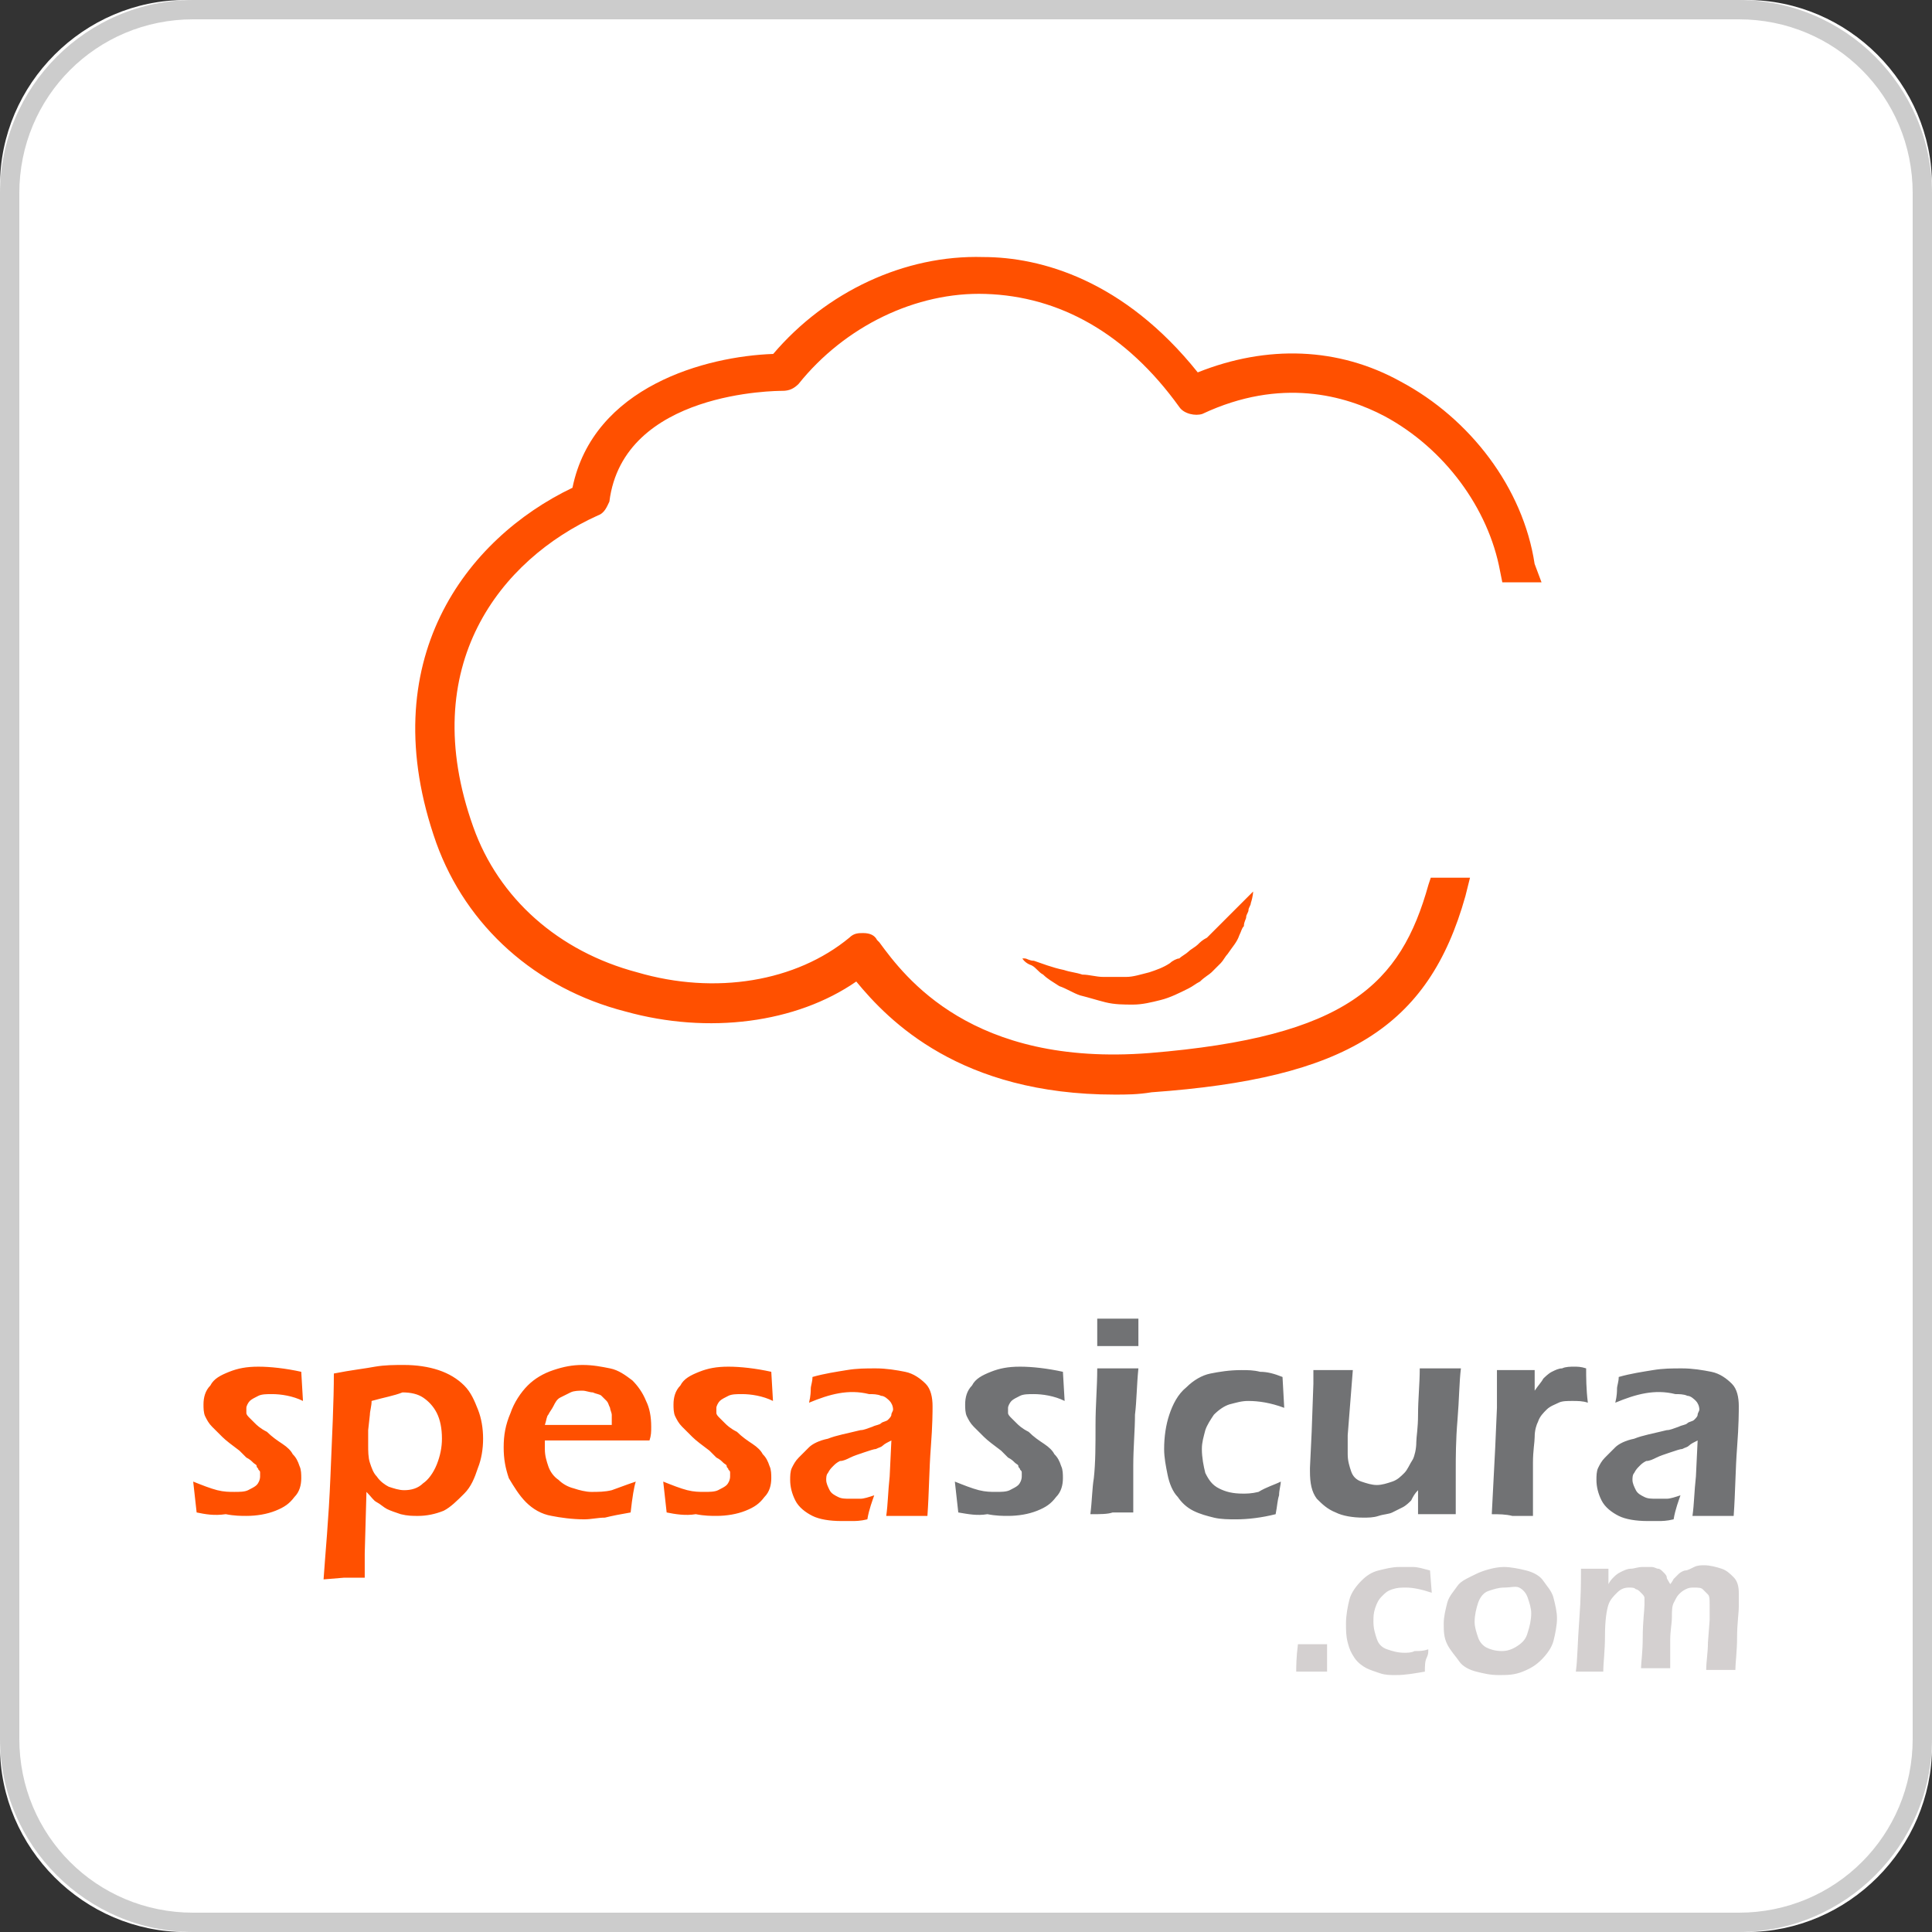 <?xml version="1.0" encoding="utf-8"?>
<!-- Generator: Adobe Illustrator 16.0.0, SVG Export Plug-In . SVG Version: 6.00 Build 0)  -->
<!DOCTYPE svg PUBLIC "-//W3C//DTD SVG 1.1//EN" "http://www.w3.org/Graphics/SVG/1.1/DTD/svg11.dtd">
<svg version="1.1" id="Capa_1" xmlns="http://www.w3.org/2000/svg" xmlns:xlink="http://www.w3.org/1999/xlink" x="0px" y="0px"
	 width="500px" height="500px" viewBox="0 0 500 500" enable-background="new 0 0 500 500" xml:space="preserve">
<rect x="0" y="0" width="500" height="500" fill="#333333" stroke="none"/>
<g id="XMLID_1154_">
	<path id="XMLID_545_" fill="#FFFFFF" d="M47.98,500C21.717,500,0,478.283,0,452.021V47.98C0,21.717,21.717,0,47.98,0h404.041
		C478.283,0,500,21.717,500,47.98v404.041C500,478.283,478.283,500,452.021,500H47.98z"/>
	<path id="XMLID_542_" fill="#CCCCCC" d="M450,5c25,0,45,20,45,45v400c0,25-20,45-45,45H50c-25,0-45-20-45-45V50C5,25,25,5,50,5H450
		 M450,0H50C22.5,0,0,22.5,0,50v400c0,27.5,22.5,50,50,50h400c27.5,0,50-22.5,50-50V50C500,22.5,477.5,0,450,0L450,0z"/>
</g>
<g>
	<path fill="#FF5000" d="M264.593,248.044c0,0,0,0,0.597,0c0.599,0,1.196,0.602,2.39,0.602c1.791,0.597,4.776,1.79,7.763,2.387
		c1.791,0.598,2.985,0.598,4.776,1.195c1.792,0,3.583,0.598,5.374,0.598c1.79,0,3.582,0,5.972,0c1.79,0,3.582-0.598,5.973-1.194
		c1.791-0.599,3.581-1.196,5.373-2.389c0.597-0.597,1.793-1.195,2.389-1.195c0.597-0.598,1.792-1.192,2.39-1.791
		c0.596-0.599,1.79-1.194,2.389-1.793c0.599-0.598,1.193-1.193,2.388-1.793c0.598-0.597,1.194-1.191,1.789-1.79
		c0.6-0.599,1.195-1.195,1.794-1.792c0.596-0.598,1.191-1.194,1.791-1.793c0.596-0.597,1.193-1.193,1.791-1.791
		c1.193-1.195,1.791-1.793,2.389-2.389c1.195-1.194,2.39-2.389,2.39-2.389s0,1.193-0.599,2.985c0,0.6-0.597,1.194-0.597,1.792
		s-0.596,1.195-0.596,1.793c0,0.597-0.599,1.194-0.599,2.387c-0.597,0.598-0.597,1.195-1.195,2.388
		c-0.596,1.793-1.79,2.986-2.986,4.779c-0.596,0.596-1.192,1.79-1.791,2.387c-0.597,0.598-1.793,1.791-2.389,2.387
		c-0.596,0.598-1.791,1.195-2.987,2.389c-1.193,0.601-1.789,1.195-2.984,1.793c-2.389,1.195-4.777,2.388-7.167,2.986
		c-2.387,0.598-4.775,1.194-7.164,1.194s-4.777,0-7.167-0.598c-2.388-0.6-4.179-1.195-6.569-1.791
		c-1.791-0.6-3.581-1.794-5.375-2.39c-1.791-1.195-2.984-1.793-4.179-2.985c-1.194-0.597-1.792-1.792-2.985-2.389
		C265.192,249.242,264.593,248.044,264.593,248.044z M397.157,145.937c-2.987-19.705-16.721-37.619-34.634-47.172
		c-16.123-8.957-34.636-9.554-52.547-2.39c-19.109-23.883-40.605-29.853-55.533-29.853c-20.301-0.599-40.605,8.957-54.338,25.079
		c-17.316,0.597-46.575,8.358-51.951,34.633c-27.468,13.137-51.95,44.786-35.229,91.958c7.763,21.497,25.676,37.619,48.965,43.591
		c21.497,5.971,44.188,2.983,59.712-7.765c8.358,10.15,26.871,29.262,66.879,29.262c2.985,0,5.971,0,9.553-0.598
		c50.157-3.584,71.656-16.723,81.209-50.759l1.194-4.776h-10.151l-0.596,1.793c-7.166,25.678-20.899,39.411-72.252,43.59
		c-45.979,3.581-63.295-19.707-69.865-28.661l-0.596-0.599c-0.598-1.195-1.791-1.791-3.582-1.791c-1.194,0-2.387,0-3.583,1.191
		c-13.733,11.346-34.633,14.931-54.937,8.959c-20.301-5.376-35.826-19.109-42.395-37.619c-14.929-41.801,7.167-69.268,32.244-80.614
		c1.792-0.598,2.387-2.388,2.986-3.583c3.582-28.662,43.589-28.662,44.782-28.662c1.793,0,2.985-0.598,4.182-1.792
		c11.941-14.928,30.452-23.886,48.367-23.289c19.106,0.599,36.424,10.151,50.159,29.26c1.193,1.792,4.179,2.388,5.97,1.792
		c20.304-9.554,37.022-4.777,47.174,0.596c15.525,8.36,26.871,23.885,29.855,40.008l0.6,2.984h10.149L397.157,145.937z"/>
	<g id="XMLID_156_">
		<path fill="#FF5000" d="M50.889,391.423L50,383.435c2.219,0.887,4.441,1.772,6.217,2.223c1.776,0.443,3.107,0.443,4.438,0.443
			c1.33,0,2.662,0,3.551-0.443c0.886-0.45,1.775-0.892,2.218-1.336c0.444-0.443,0.888-1.329,0.888-2.223c0-0.442,0-0.442,0-0.887
			c0-0.441,0-0.441-0.445-0.885c0-0.441-0.444-0.441-0.444-0.886c0-0.449-0.442-0.449-0.885-0.895
			c-0.447-0.443-0.889-0.885-1.779-1.328l-1.776-1.779c-1.776-1.329-3.551-2.655-4.437-3.552c-0.889-0.885-1.776-1.77-2.665-2.656
			c-0.89-0.894-1.332-1.779-1.776-2.665c-0.442-0.892-0.442-2.221-0.442-3.105c0-1.78,0.442-3.552,1.776-4.891
			c0.885-1.77,2.661-2.664,4.883-3.549c2.218-0.886,4.437-1.328,7.545-1.328c3.106,0,7.104,0.442,11.098,1.328l0.444,7.544
			c-2.661-1.326-5.771-1.771-7.99-1.771c-1.333,0-2.664,0-3.554,0.444c-0.887,0.441-1.776,0.884-2.219,1.326
			c-0.443,0.451-0.889,1.337-0.889,1.78s0,0.886,0,1.329c0,0.452,0.445,0.892,0.889,1.337c0.443,0.442,0.891,0.886,1.332,1.326
			c0.444,0.444,1.333,1.339,3.11,2.223c1.333,1.329,2.66,2.227,3.994,3.109c1.333,0.887,2.222,1.771,2.665,2.665
			c0.885,0.887,1.333,1.771,1.776,3.109c0.442,0.886,0.442,2.215,0.442,3.107c0,1.772-0.442,3.55-1.775,4.88
			c-1.334,1.778-2.665,2.662-4.885,3.551c-2.218,0.89-4.883,1.336-7.548,1.336c-1.33,0-3.105,0-5.327-0.446
			C55.327,392.316,53.108,391.873,50.889,391.423z M83.739,408.743c0.444-6.658,1.333-15.54,1.777-26.645
			c0.443-10.649,0.886-19.533,0.886-26.633c4.44-0.888,8.437-1.328,10.657-1.773c2.664-0.44,4.883-0.44,7.548-0.44
			c3.106,0,6.212,0.44,8.877,1.325c2.665,0.889,4.884,2.225,6.658,3.996c1.777,1.779,2.665,3.993,3.55,6.215
			c0.891,2.223,1.333,4.887,1.333,7.551c0,2.66-0.443,5.325-1.333,7.546c-0.885,2.665-1.774,4.881-3.55,6.658
			c-1.775,1.773-3.551,3.55-5.326,4.439c-2.22,0.892-4.441,1.335-6.659,1.335c-1.333,0-2.664,0-4.44-0.443
			c-1.332-0.45-2.665-0.892-3.552-1.335c-0.891-0.445-1.775-1.329-2.665-1.771c-0.886-0.451-1.333-1.338-2.662-2.666l-0.446,15.984
			v2.657c0,0.45,0,1.337,0,3.56c-2.218,0-3.995,0-5.327,0L83.739,408.743z M96.169,362.565c0,1.336-0.443,2.665-0.443,3.56
			l-0.443,3.994c0,1.77,0,3.106,0,3.992c0,1.328,0,3.109,0.443,4.438c0.443,1.339,0.891,2.665,1.776,3.55
			c0.89,1.338,2.22,2.226,3.107,2.667c1.333,0.44,2.665,0.892,3.998,0.892c1.775,0,3.551-0.45,4.884-1.778
			c1.328-0.885,2.659-2.663,3.551-4.882c0.885-2.219,1.332-4.442,1.332-6.657c0-2.663-0.446-4.887-1.332-6.665
			c-0.892-1.773-2.223-3.11-3.551-3.995c-1.333-0.887-3.109-1.327-5.331-1.327C101.943,361.237,99.276,361.68,96.169,362.565z
			 M164.537,383.435c-0.443,1.331-0.887,3.996-1.33,7.988c-2.665,0.45-4.883,0.895-6.658,1.338c-1.779,0-3.555,0.442-5.332,0.442
			c-3.107,0-6.215-0.442-8.433-0.887c-2.666-0.443-4.884-1.778-6.66-3.549c-1.775-1.78-3.107-4.001-4.441-6.218
			c-0.885-2.662-1.333-4.886-1.333-7.996c0-3.106,0.448-5.771,1.778-8.879c0.887-2.657,2.661-5.324,4.438-7.103
			c1.775-1.771,3.998-3.108,6.659-3.995c2.665-0.885,4.884-1.326,7.549-1.326c2.664,0,4.883,0.441,7.1,0.886
			c2.222,0.441,3.998,1.77,5.773,3.107c1.333,1.327,2.665,3.109,3.551,5.323c0.89,1.78,1.332,4,1.332,6.666
			c0,1.33,0,2.216-0.443,3.553h-27.081c0,0.885,0,1.77,0,2.214c0,1.778,0.443,3.107,0.886,4.446
			c0.447,1.326,1.333,2.654,2.665,3.549c0.89,0.885,2.221,1.772,3.998,2.213c1.329,0.452,3.105,0.895,4.436,0.895
			c1.776,0,3.554,0,5.33-0.442C159.654,385.206,161.877,384.323,164.537,383.435z M141.01,368.78h17.315c0-1.328,0-2.215,0-2.657
			c0-0.45-0.447-1.337-0.447-1.778c-0.442-0.886-0.442-1.33-0.886-1.781c-0.443-0.442-0.889-0.885-1.332-1.326
			c-0.444-0.443-1.333-0.443-2.22-0.887c-0.889,0-1.776-0.443-2.664-0.443c-0.89,0-2.219,0-3.108,0.443
			c-0.885,0.442-1.775,0.887-2.663,1.328c-0.888,0.441-1.33,1.336-1.777,2.222c-0.442,0.887-0.884,1.328-1.331,2.223
			C141.454,366.566,141.454,367.452,141.01,368.78z M172.529,391.423l-0.887-7.988c2.218,0.887,4.441,1.772,6.216,2.223
			c1.775,0.443,3.106,0.443,4.437,0.443c1.333,0,2.665,0,3.553-0.443c0.886-0.45,1.775-0.892,2.219-1.336
			c0.443-0.443,0.886-1.329,0.886-2.223c0-0.442,0-0.442,0-0.887c0-0.441,0-0.441-0.443-0.885c0-0.441-0.444-0.441-0.444-0.886
			c0-0.449-0.443-0.449-0.891-0.895c-0.442-0.443-0.884-0.885-1.775-1.328l-1.776-1.779c-1.776-1.329-3.552-2.655-4.44-3.552
			c-0.887-0.885-1.777-1.77-2.661-2.656c-0.89-0.894-1.333-1.779-1.775-2.665c-0.448-0.892-0.448-2.221-0.448-3.105
			c0-1.78,0.448-3.552,1.779-4.891c0.887-1.77,2.662-2.664,4.882-3.549c2.219-0.886,4.438-1.328,7.546-1.328
			c3.107,0,7.104,0.442,11.099,1.328l0.441,7.544c-2.662-1.326-5.77-1.771-7.991-1.771c-1.331,0-2.661,0-3.549,0.444
			c-0.887,0.441-1.777,0.884-2.22,1.326c-0.443,0.451-0.89,1.337-0.89,1.78s0,0.886,0,1.329c0,0.452,0.445,0.892,0.89,1.337
			c0.443,0.442,0.886,0.886,1.333,1.326c0.443,0.444,1.33,1.339,3.106,2.223c1.331,1.329,2.663,2.227,3.996,3.109
			c1.333,0.887,2.217,1.771,2.664,2.665c0.887,0.887,1.331,1.771,1.776,3.109c0.445,0.886,0.445,2.215,0.445,3.107
			c0,1.772-0.445,3.55-1.776,4.88c-1.333,1.778-2.665,2.662-4.884,3.551c-2.22,0.89-4.885,1.336-7.549,1.336
			c-1.333,0-3.107,0-5.327-0.446C177.412,392.316,174.751,391.873,172.529,391.423z M209.38,363.017
			c0.442-1.778,0.442-3.108,0.442-3.558c0-0.888,0.447-1.771,0.447-3.101c3.104-0.893,6.212-1.336,8.878-1.78
			c2.666-0.442,4.883-0.442,7.548-0.442c2.66,0,5.326,0.442,7.544,0.886c2.221,0.442,3.997,1.779,5.331,3.107
			c1.329,1.327,1.776,3.55,1.776,5.772c0,1.328,0,4.88-0.446,10.653c-0.443,5.771-0.443,11.545-0.885,17.761
			c-1.776,0-3.552,0-5.326,0c-1.333,0-3.108,0-5.331,0c0.447-3.105,0.447-6.216,0.889-10.218l0.444-9.313
			c-0.886,0.441-1.777,0.885-2.219,1.326c-0.445,0.443-0.89,0.443-1.776,0.888c-0.447,0-1.776,0.441-3.109,0.893
			c-1.333,0.445-2.665,0.887-3.55,1.328c-0.889,0.444-1.776,0.887-2.664,0.887c-0.891,0.443-1.333,0.888-1.776,1.339
			c-0.442,0.441-0.888,0.883-1.333,1.77c-0.442,0.443-0.442,1.336-0.442,1.779c0,0.885,0.442,1.771,0.886,2.664
			c0.447,0.886,1.332,1.329,2.221,1.771c0.886,0.441,1.775,0.441,3.108,0.441c0.885,0,1.776,0,2.661,0
			c0.888,0,2.221-0.441,3.55-0.884c-0.443,1.327-1.33,3.55-1.777,6.215c-1.776,0.443-3.107,0.443-3.994,0.443
			c-0.891,0-1.776,0-2.666,0c-3.107,0-5.769-0.443-7.543-1.329c-1.779-0.893-3.555-2.223-4.441-4.001
			c-0.892-1.771-1.333-3.549-1.333-5.322c0-0.895,0-2.222,0.441-3.108c0.449-0.892,0.892-1.779,1.777-2.665
			c0.888-0.885,1.777-1.779,2.664-2.665c0.89-0.886,2.665-1.769,4.883-2.216c2.218-0.892,4.884-1.336,8.434-2.22
			c0.889,0,1.776-0.445,3.107-0.887c0.891-0.453,1.777-0.453,2.222-0.895c0.445-0.441,1.331-0.441,1.777-0.887
			c0.443-0.441,0.886-0.887,0.886-1.328c0-0.452,0.443-0.895,0.443-1.336c0-0.887-0.443-1.772-0.886-2.223
			c-0.443-0.444-1.333-1.327-2.22-1.327c-0.889-0.443-2.221-0.443-3.105-0.443C219.589,359.459,214.706,360.795,209.38,363.017z"/>
		<path fill="#717274" d="M248.004,391.423l-0.891-7.988c2.223,0.887,4.441,1.772,6.219,2.223c1.772,0.443,3.101,0.443,4.438,0.443
			c1.329,0,2.666,0,3.552-0.443c0.886-0.45,1.779-0.892,2.222-1.336c0.443-0.443,0.886-1.329,0.886-2.223c0-0.442,0-0.442,0-0.887
			c0-0.441,0-0.441-0.441-0.885c0-0.441-0.444-0.441-0.444-0.886c0-0.449-0.44-0.449-0.894-0.895
			c-0.443-0.443-0.886-0.885-1.771-1.328l-1.778-1.779c-1.772-1.329-3.553-2.655-4.438-3.552c-0.887-0.885-1.781-1.77-2.666-2.656
			c-0.884-0.894-1.332-1.779-1.775-2.665c-0.443-0.892-0.443-2.221-0.443-3.105c0-1.78,0.443-3.552,1.775-4.891
			c0.885-1.77,2.665-2.664,4.88-3.549c2.222-0.886,4.445-1.328,7.554-1.328c3.106,0,7.1,0.442,11.093,1.328l0.443,7.544
			c-2.662-1.326-5.765-1.771-7.987-1.771c-1.327,0-2.665,0-3.549,0.444c-0.888,0.441-1.781,0.884-2.225,1.326
			c-0.441,0.451-0.886,1.337-0.886,1.78s0,0.886,0,1.329c0,0.452,0.443,0.892,0.886,1.337c0.442,0.442,0.886,0.886,1.337,1.326
			c0.443,0.444,1.327,1.339,3.109,2.223c1.326,1.329,2.657,2.227,3.994,3.109c1.327,0.887,2.213,1.771,2.658,2.665
			c0.892,0.887,1.333,1.771,1.776,3.109c0.444,0.886,0.444,2.215,0.444,3.107c0,1.772-0.444,3.55-1.771,4.88
			c-1.338,1.778-2.664,2.662-4.888,3.551c-2.214,0.89-4.88,1.336-7.546,1.336c-1.335,0-3.107,0-5.33-0.446
			C252.882,392.316,250.665,391.873,248.004,391.423z M282.185,391.873c0.452-3.558,0.452-6.666,0.895-9.323
			c0.441-4.002,0.441-8.438,0.441-13.769c0-5.319,0.443-9.768,0.443-14.645c2.222,0,3.995,0,5.331,0c0.887,0,2.657,0,5.321,0
			c-0.442,4.435-0.442,8.43-0.884,11.988c0,3.994-0.443,8.429-0.443,13.32c0,4.879,0,8.87,0,11.979c-2.224,0-3.994,0-5.33,0
			C286.63,391.873,284.847,391.873,282.185,391.873z M283.964,348.363c0-2.666,0-4.436,0-5.774v-1.329c2.223,0,3.994,0,5.331,0
			c1.771,0,3.55,0,5.321,0c0,0.445,0,1.329,0,2.225v4.879c-1.771,0-3.55,0-5.321,0C287.957,348.363,286.186,348.363,283.964,348.363
			z M331.468,383.435c0,0.887-0.448,2.223-0.448,3.552c-0.442,1.329-0.442,2.664-0.886,4.885c-3.552,0.889-7.103,1.332-10.211,1.332
			c-1.778,0-3.994,0-5.772-0.443c-1.771-0.444-3.551-0.889-5.324-1.779c-1.779-0.887-3.107-2.213-4.001-3.551
			c-1.328-1.328-2.215-3.551-2.657-5.772c-0.45-2.215-0.894-4.437-0.894-6.658c0-3.11,0.444-6.218,1.337-8.874
			c0.886-2.664,2.214-5.33,4.436-7.111c1.78-1.771,3.996-3.108,6.219-3.549c2.221-0.442,4.879-0.888,7.985-0.888
			c1.779,0,3.108,0,4.888,0.444c1.775,0,3.549,0.442,5.774,1.337l0.442,7.987c-3.55-1.33-6.66-1.781-9.325-1.781
			c-1.779,0-3.108,0.451-4.886,0.896c-1.329,0.44-2.658,1.328-3.995,2.664c-0.884,1.327-1.771,2.656-2.216,3.994
			c-0.448,1.77-0.893,3.106-0.893,4.879c0,2.222,0.444,4.446,0.893,6.215c0.888,1.78,1.774,3.11,3.553,3.994
			c1.771,0.895,3.551,1.338,6.214,1.338c0.89,0,2.217,0,3.995-0.443C327.914,384.766,329.69,384.323,331.468,383.435z
			 M376.746,391.873c-2.215,0-3.994,0-4.879,0c-1.33,0-3.11,0-4.879,0v-6.215c-0.895,0.886-1.337,1.772-1.779,2.657
			c-0.443,0.452-1.329,1.335-2.223,1.778c-0.888,0.445-1.771,0.889-2.665,1.329c-0.887,0.45-2.215,0.45-3.55,0.896
			c-1.328,0.443-2.664,0.443-3.995,0.443c-2.664,0-5.327-0.443-7.101-1.339c-2.224-0.885-3.551-2.213-4.888-3.551
			c-1.329-1.771-1.772-3.993-1.772-7.101v-0.887l0.443-9.325l0.444-12.431c0-0.886,0-2.224,0-3.552c2.222,0,3.994,0,5.33,0
			c1.328,0,3.107,0,4.878,0l-1.326,16.868c0,1.34,0,2.224,0,3.109s0,1.337,0,1.779c0,1.771,0.442,3.108,0.885,4.438
			c0.442,1.326,1.336,2.223,2.662,2.663c1.332,0.443,2.665,0.886,3.994,0.886c1.338,0,2.666-0.442,3.996-0.886
			c1.338-0.442,2.222-1.337,3.109-2.223c0.891-0.885,1.336-2.22,2.222-3.549c0.441-0.886,0.886-2.664,0.886-4.438
			c0-1.337,0.451-3.55,0.451-7.101c0-4.002,0.442-7.996,0.442-11.989c2.215,0,4.438,0,5.766,0c1.336,0,3.108,0,4.886,0
			c-0.441,3.552-0.441,7.987-0.884,13.318c-0.451,5.333-0.451,9.769-0.451,12.875C376.746,384.323,376.746,387.871,376.746,391.873z
			 M386.07,391.873l0.894-17.319l0.443-10.209c0-2.224,0-3.994,0-6.216c0-0.442,0-1.329,0-3.551c2.217,0,3.995,0,4.878,0
			c1.339,0,3.107,0,4.888,0v5.331c0.885-1.338,1.771-2.223,2.215-3.109c0.451-0.44,1.337-1.337,2.223-1.779
			c0.886-0.444,1.779-0.886,2.663-0.886c0.887-0.442,2.225-0.442,3.108-0.442c0.887,0,1.773,0,3.11,0.442
			c0,2.223,0,5.325,0.442,8.881c-1.329-0.452-2.665-0.452-3.995-0.452c-1.336,0-2.666,0-3.55,0.452
			c-0.894,0.443-2.224,0.885-3.109,1.772c-0.895,0.886-1.778,1.777-2.223,3.108c-0.441,0.886-0.885,2.222-0.885,3.993
			c0,1.337-0.442,3.55-0.442,6.66c0,3.107,0,6.216,0,9.322c0,1.338,0,2.664,0,4.447c-1.781,0-3.555,0-5.332,0
			C389.623,391.873,387.849,391.873,386.07,391.873z M418.036,363.017c0.444-1.778,0.444-3.108,0.444-3.558
			c0-0.888,0.443-1.771,0.443-3.101c3.107-0.893,6.216-1.336,8.88-1.78c2.664-0.442,4.888-0.442,7.544-0.442
			c2.664,0,5.331,0.442,7.552,0.886c2.224,0.442,3.993,1.779,5.323,3.107c1.337,1.331,1.777,3.55,1.777,5.772
			c0,1.328,0,4.88-0.44,10.653c-0.443,5.771-0.443,11.545-0.886,17.761c-1.78,0-3.551,0-5.331,0c-1.33,0-3.11,0-5.331,0
			c0.443-3.105,0.443-6.216,0.893-10.218l0.445-9.313c-0.895,0.441-1.781,0.885-2.223,1.326c-0.444,0.443-0.889,0.443-1.779,0.888
			c-0.444,0-1.772,0.441-3.103,0.893c-1.336,0.445-2.663,0.887-3.555,1.328c-0.888,0.444-1.773,0.887-2.66,0.887
			c-0.893,0.443-1.335,0.888-1.778,1.339c-0.443,0.441-0.886,0.883-1.329,1.77c-0.441,0.443-0.441,1.336-0.441,1.779
			c0,0.885,0.441,1.771,0.883,2.664c0.444,0.886,1.332,1.329,2.224,1.771c0.889,0.441,1.772,0.441,3.104,0.441
			c0.891,0,1.777,0,2.66,0c0.894,0,2.224-0.441,3.551-0.884c-0.441,1.327-1.328,3.55-1.771,6.215
			c-1.78,0.443-3.107,0.443-3.993,0.443c-0.896,0-1.779,0-2.663,0c-3.113,0-5.775-0.443-7.553-1.329
			c-1.773-0.893-3.551-2.223-4.438-4.001c-0.888-1.771-1.328-3.549-1.328-5.322c0-0.895,0-2.222,0.44-3.108
			c0.445-0.892,0.888-1.779,1.772-2.665c0.894-0.885,1.779-1.779,2.666-2.665c0.885-0.886,2.664-1.769,4.887-2.216
			c2.215-0.892,4.879-1.336,8.43-2.22c0.895,0,1.779-0.445,3.111-0.887c0.886-0.453,1.776-0.453,2.221-0.895
			c0.442-0.44,1.329-0.441,1.772-0.887c0.45-0.441,0.895-0.887,0.895-1.328c0-0.452,0.44-0.895,0.44-1.336
			c0-0.887-0.44-1.772-0.885-2.223c-0.45-0.444-1.337-1.327-2.223-1.327c-0.886-0.443-2.221-0.443-3.108-0.443
			C428.246,359.459,423.364,360.795,418.036,363.017z"/>
	</g>
	<path id="XMLID_1_" fill="#D4D0D0" d="M335.462,432.618c0-1.336,0-3.549,0.441-7.1h3.996c0.442,0,1.335,0,3.55,0
		c0,1.327,0,2.656,0,3.995v3.105h-3.55C339.013,432.618,337.678,432.618,335.462,432.618z M369.643,426.847
		c0,0.886,0,1.327-0.443,2.223c-0.444,0.886-0.444,2.214-0.444,3.549c-2.663,0.442-4.878,0.888-7.543,0.888
		c-1.337,0-2.665,0-4.003-0.444c-1.328-0.443-2.656-0.887-3.549-1.327c-0.887-0.453-2.214-1.337-3.109-2.664
		c-0.885-1.339-1.328-2.224-1.771-4.003c-0.441-1.771-0.441-3.105-0.441-4.879c0-2.222,0.441-4.437,0.885-6.217
		c0.443-1.771,1.778-3.551,3.108-4.879c1.329-1.337,2.663-2.223,4.437-2.663c1.778-0.444,3.552-0.895,5.331-0.895
		c1.329,0,2.223,0,3.551,0c1.335,0,2.666,0.452,4.437,0.895l0.451,5.771c-2.664-0.895-4.887-1.336-6.658-1.336
		c-1.338,0-2.222,0-3.558,0.441c-1.33,0.443-1.773,0.895-2.658,1.781c-0.895,0.884-1.337,1.771-1.779,3.106
		c-0.443,1.331-0.443,2.216-0.443,3.551c0,1.771,0.443,3.108,0.886,4.437c0.443,1.339,1.338,2.222,2.665,2.666
		c1.329,0.442,2.665,0.886,4.438,0.886c0.892,0,1.777,0,2.664-0.442C367.428,427.288,368.314,427.288,369.643,426.847z
		 M389.178,405.532c1.777,0,3.992,0.452,5.771,0.895c1.779,0.442,3.551,1.327,4.437,2.664c0.896,1.329,2.224,2.657,2.664,4.438
		c0.446,1.776,0.896,3.55,0.896,5.332c0,1.77-0.45,3.992-0.896,5.764c-0.44,1.778-1.771,3.55-3.107,4.889
		c-1.328,1.326-2.663,2.224-4.878,3.106c-2.225,0.887-3.995,0.887-6.218,0.887c-2.222,0-3.994-0.443-5.771-0.887
		c-1.771-0.443-3.551-1.336-4.438-2.664c-0.894-1.33-2.222-2.663-3.108-4.436c-0.894-1.78-0.894-3.555-0.894-5.331
		c0-1.78,0.45-3.552,0.894-5.332c0.443-1.771,1.774-3.109,2.664-4.437c0.886-1.329,3.109-2.224,4.879-3.109
		C383.854,406.426,386.963,405.532,389.178,405.532z M389.178,410.864c-1.332,0-2.658,0.441-3.995,0.884
		c-1.33,0.45-2.223,1.78-2.664,3.108c-0.443,1.338-0.888,3.11-0.888,4.889c0,1.328,0.444,2.665,0.888,3.995
		c0.441,1.328,1.336,2.221,2.222,2.662c0.886,0.444,2.225,0.887,3.994,0.887c1.337,0,2.665-0.441,3.994-1.327
		c1.336-0.895,2.221-1.781,2.662-3.55c0.444-1.337,0.889-3.111,0.889-4.887c0-1.332-0.444-2.667-0.889-3.996
		c-0.442-1.329-1.326-2.224-2.222-2.662C392.285,410.42,390.954,410.864,389.178,410.864z M407.824,432.618
		c0.443-3.105,0.443-7.551,0.885-13.318c0.446-5.771,0.446-10.21,0.446-13.318c1.334,0,2.663,0,3.557,0c0.886,0,2.215,0,3.552,0
		v3.994c0.441-0.886,0.885-1.336,1.328-1.778c0.441-0.443,0.885-0.887,1.778-1.329c0.887-0.441,1.772-0.886,2.658-0.886
		c0.893,0,1.777-0.45,3.109-0.45c0.89,0,1.334,0,2.222,0c0.885,0,1.328,0.45,1.779,0.45c0.442,0,0.884,0.444,1.326,0.886
		c0.444,0.443,0.886,0.886,0.886,1.329s0.443,0.894,0.894,1.778c0.443-0.441,0.887-1.336,0.887-1.336s0.885-0.887,1.328-1.329
		c0.442-0.442,1.337-0.885,1.78-0.885c0.441,0,1.327-0.445,2.214-0.895c0.894-0.442,1.779-0.442,2.663-0.442
		c1.338,0,3.109,0.442,4.446,0.892c1.328,0.444,2.214,1.329,3.108,2.215c0.886,0.896,1.329,2.225,1.329,4.003
		c0,0.885,0,2.214,0,3.55c0,1.772-0.443,4.438-0.443,7.988c0,3.549-0.444,6.658-0.444,8.438c-1.335,0-2.223,0-3.55,0
		c-1.335,0-2.665,0-4,0c0-2.222,0.45-4.445,0.45-7.107l0.442-5.767c0-1.338,0-2.665,0-3.996c0-1.334,0-2.221-0.442-2.662
		c-0.45-0.444-0.894-0.895-1.337-1.336c-0.442-0.443-1.328-0.443-2.223-0.443c-0.886,0-1.327,0-2.214,0.443
		c-0.896,0.441-1.339,0.892-1.779,1.336c-0.445,0.443-0.887,1.328-1.329,2.214c-0.444,0.895-0.444,2.223-0.444,3.552
		c0,1.778-0.442,3.554-0.442,6.214v7.112c-1.336,0-2.664,0-3.557,0c-0.888,0-2.217,0-3.997,0c0-1.337,0.447-4.003,0.447-7.997
		s0.45-7.102,0.45-8.433c0-0.892,0-1.334,0-1.775c0-0.445-0.45-0.888-0.896-1.33c-0.441-0.452-0.886-0.895-1.328-0.895
		c-0.443-0.442-0.885-0.442-1.779-0.442c-1.328,0-2.214,0.442-3.108,1.337c-0.885,0.885-1.771,1.771-2.214,3.105
		c-0.451,1.331-0.893,3.996-0.893,7.989c0,3.994-0.444,7.104-0.444,9.324c-1.77,0-2.665,0-3.551,0
		C410.933,432.618,409.604,432.618,407.824,432.618z"/>
</g>
</svg>
